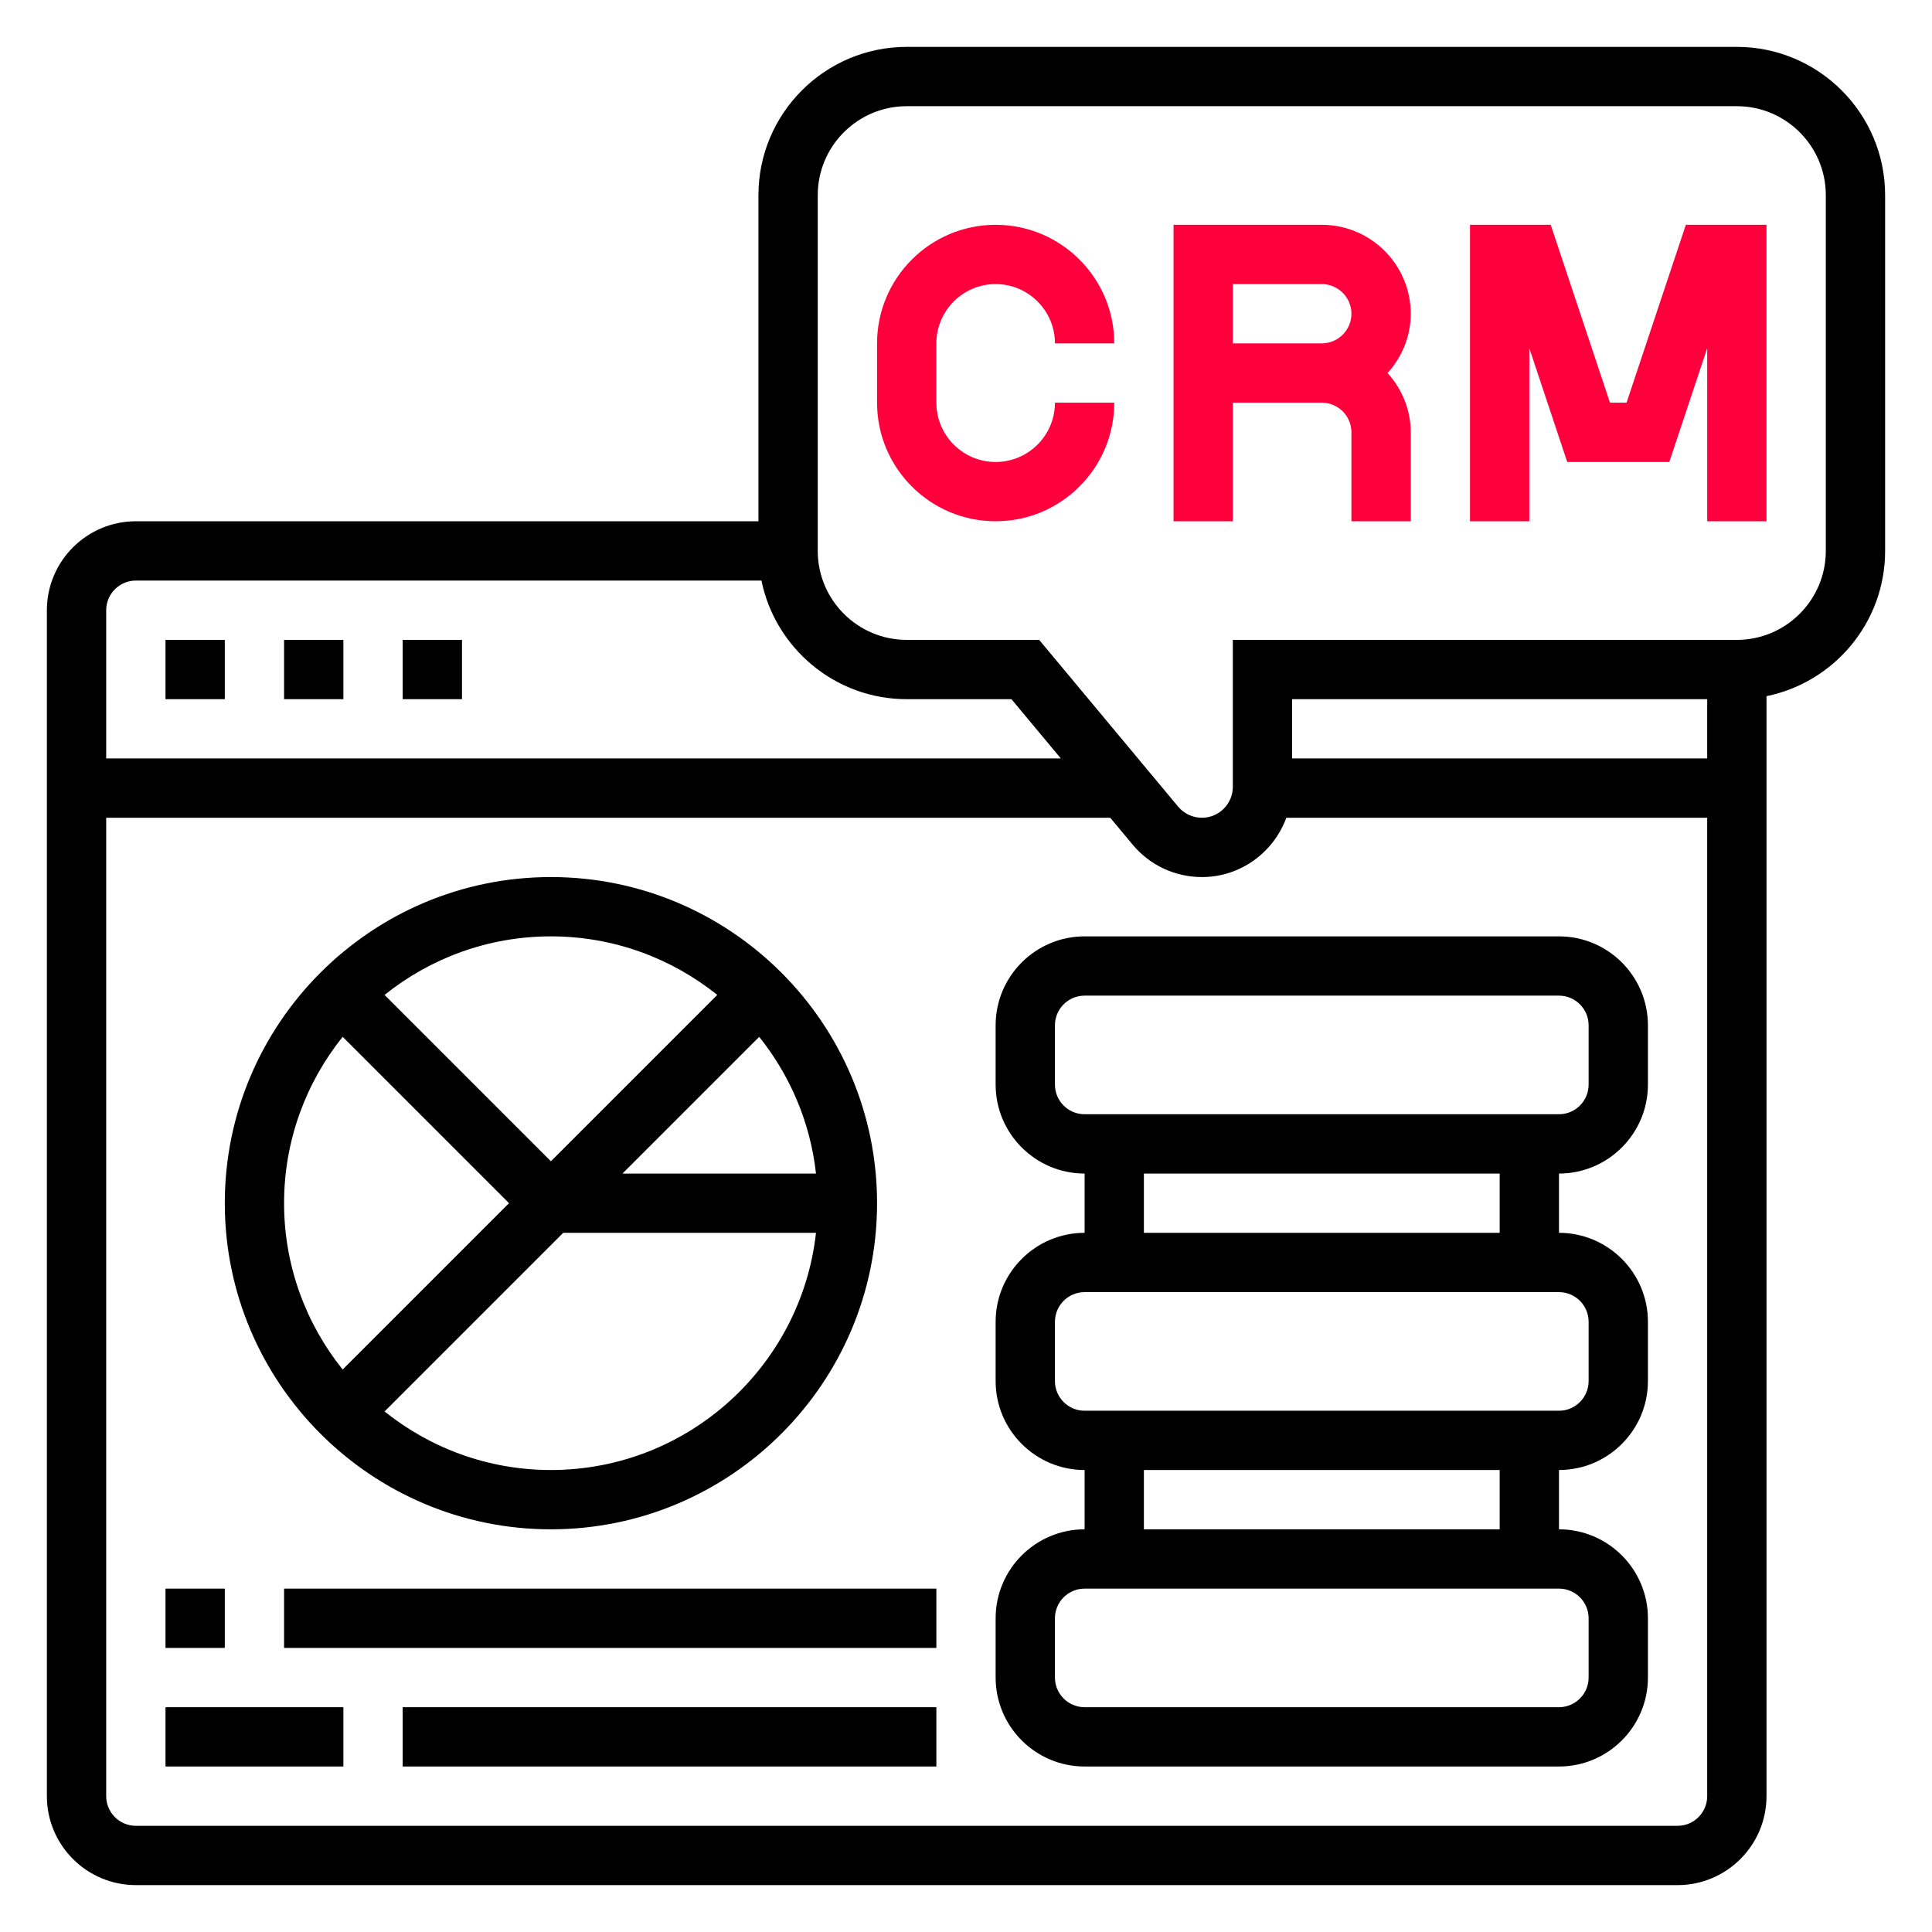 <svg width="56" height="56" viewBox="0 0 56 56" fill="none" xmlns="http://www.w3.org/2000/svg">
<path d="M28.859 8.234C29.807 8.234 30.578 9.005 30.578 9.953H32.297C32.297 8.057 30.755 6.516 28.859 6.516C26.964 6.516 25.422 8.057 25.422 9.953V11.672C25.422 13.568 26.964 15.109 28.859 15.109C30.755 15.109 32.297 13.568 32.297 11.672H30.578C30.578 12.62 29.807 13.391 28.859 13.391C27.912 13.391 27.141 12.62 27.141 11.672V9.953C27.141 9.005 27.912 8.234 28.859 8.234Z" fill="#FF003C"/>
<path d="M38.312 6.516H34.016V15.109H35.734V11.672H38.312C38.786 11.672 39.172 12.058 39.172 12.531V15.109H40.891V12.531C40.891 11.869 40.632 11.27 40.22 10.812C40.633 10.355 40.891 9.756 40.891 9.094C40.891 7.672 39.734 6.516 38.312 6.516ZM35.734 9.953V8.234H38.312C38.786 8.234 39.172 8.62 39.172 9.094C39.172 9.567 38.786 9.953 38.312 9.953H35.734Z" fill="#FF003C"/>
<path d="M47.146 11.672H46.666L44.948 6.516H42.609V15.109H44.328V10.092L45.427 13.391H48.385L49.484 10.092V15.109H51.203V6.516H48.865L47.146 11.672Z" fill="#FF003C"/>
<path d="M4.797 18.547H6.516V20.266H4.797V18.547Z" fill="black"/>
<path d="M8.234 18.547H9.953V20.266H8.234V18.547Z" fill="black"/>
<path d="M11.672 18.547H13.391V20.266H11.672V18.547Z" fill="black"/>
<path d="M45.188 27.141H31.438C30.016 27.141 28.859 28.297 28.859 29.719V31.438C28.859 32.859 30.016 34.016 31.438 34.016V35.734C30.016 35.734 28.859 36.891 28.859 38.312V40.031C28.859 41.453 30.016 42.609 31.438 42.609V44.328C30.016 44.328 28.859 45.485 28.859 46.906V48.625C28.859 50.046 30.016 51.203 31.438 51.203H45.188C46.609 51.203 47.766 50.046 47.766 48.625V46.906C47.766 45.485 46.609 44.328 45.188 44.328V42.609C46.609 42.609 47.766 41.453 47.766 40.031V38.312C47.766 36.891 46.609 35.734 45.188 35.734V34.016C46.609 34.016 47.766 32.859 47.766 31.438V29.719C47.766 28.297 46.609 27.141 45.188 27.141ZM46.047 46.906V48.625C46.047 49.099 45.661 49.484 45.188 49.484H31.438C30.964 49.484 30.578 49.099 30.578 48.625V46.906C30.578 46.432 30.964 46.047 31.438 46.047H45.188C45.661 46.047 46.047 46.432 46.047 46.906ZM43.469 44.328H33.156V42.609H43.469V44.328ZM46.047 38.312V40.031C46.047 40.506 45.661 40.891 45.188 40.891H31.438C30.964 40.891 30.578 40.506 30.578 40.031V38.312C30.578 37.838 30.964 37.453 31.438 37.453H45.188C45.661 37.453 46.047 37.838 46.047 38.312ZM43.469 35.734H33.156V34.016H43.469V35.734ZM46.047 31.438C46.047 31.912 45.661 32.297 45.188 32.297H31.438C30.964 32.297 30.578 31.912 30.578 31.438V29.719C30.578 29.244 30.964 28.859 31.438 28.859H45.188C45.661 28.859 46.047 29.244 46.047 29.719V31.438Z" fill="black"/>
<path d="M50.344 1.359H26.281C23.912 1.359 21.984 3.287 21.984 5.656V15.109H3.938C2.516 15.109 1.359 16.266 1.359 17.688V52.062C1.359 53.484 2.516 54.641 3.938 54.641H48.625C50.046 54.641 51.203 53.484 51.203 52.062V20.179C53.162 19.779 54.641 18.044 54.641 15.969V5.656C54.641 3.287 52.713 1.359 50.344 1.359ZM3.938 16.828H22.071C22.471 18.787 24.206 20.266 26.281 20.266H29.317L30.749 21.984H3.078V17.688C3.078 17.214 3.464 16.828 3.938 16.828ZM48.625 52.922H3.938C3.464 52.922 3.078 52.537 3.078 52.062V23.703H32.181L32.829 24.481C33.327 25.079 34.059 25.422 34.838 25.422C35.964 25.422 36.917 24.703 37.285 23.703H49.484V52.062C49.484 52.537 49.099 52.922 48.625 52.922ZM37.453 21.984V20.266H49.484V21.984H37.453ZM52.922 15.969C52.922 17.39 51.765 18.547 50.344 18.547H35.734V22.807C35.734 23.301 35.332 23.703 34.838 23.703C34.571 23.703 34.32 23.585 34.149 23.381L30.121 18.547H26.281C24.86 18.547 23.703 17.39 23.703 15.969V5.656C23.703 4.235 24.86 3.078 26.281 3.078H50.344C51.765 3.078 52.922 4.235 52.922 5.656V15.969Z" fill="black"/>
<path d="M15.969 44.328C21.181 44.328 25.422 40.087 25.422 34.875C25.422 29.663 21.181 25.422 15.969 25.422C10.757 25.422 6.516 29.663 6.516 34.875C6.516 40.087 10.757 44.328 15.969 44.328ZM15.969 42.609C14.145 42.609 12.47 41.972 11.147 40.912L16.325 35.734H23.652C23.224 39.596 19.942 42.609 15.969 42.609ZM22.006 30.053C22.896 31.166 23.487 32.526 23.652 34.016H18.043L22.006 30.053ZM20.791 28.838L15.969 33.66L11.147 28.838C12.47 27.778 14.145 27.141 15.969 27.141C17.792 27.141 19.467 27.778 20.791 28.838ZM9.932 30.053L14.754 34.875L9.932 39.697C8.872 38.373 8.234 36.699 8.234 34.875C8.234 33.051 8.872 31.377 9.932 30.053Z" fill="black"/>
<path d="M4.797 46.047H6.516V47.766H4.797V46.047Z" fill="black"/>
<path d="M8.234 46.047H27.141V47.766H8.234V46.047Z" fill="black"/>
<path d="M4.797 49.484H9.953V51.203H4.797V49.484Z" fill="black"/>
<path d="M11.672 49.484H27.141V51.203H11.672V49.484Z" fill="black"/>
</svg>
